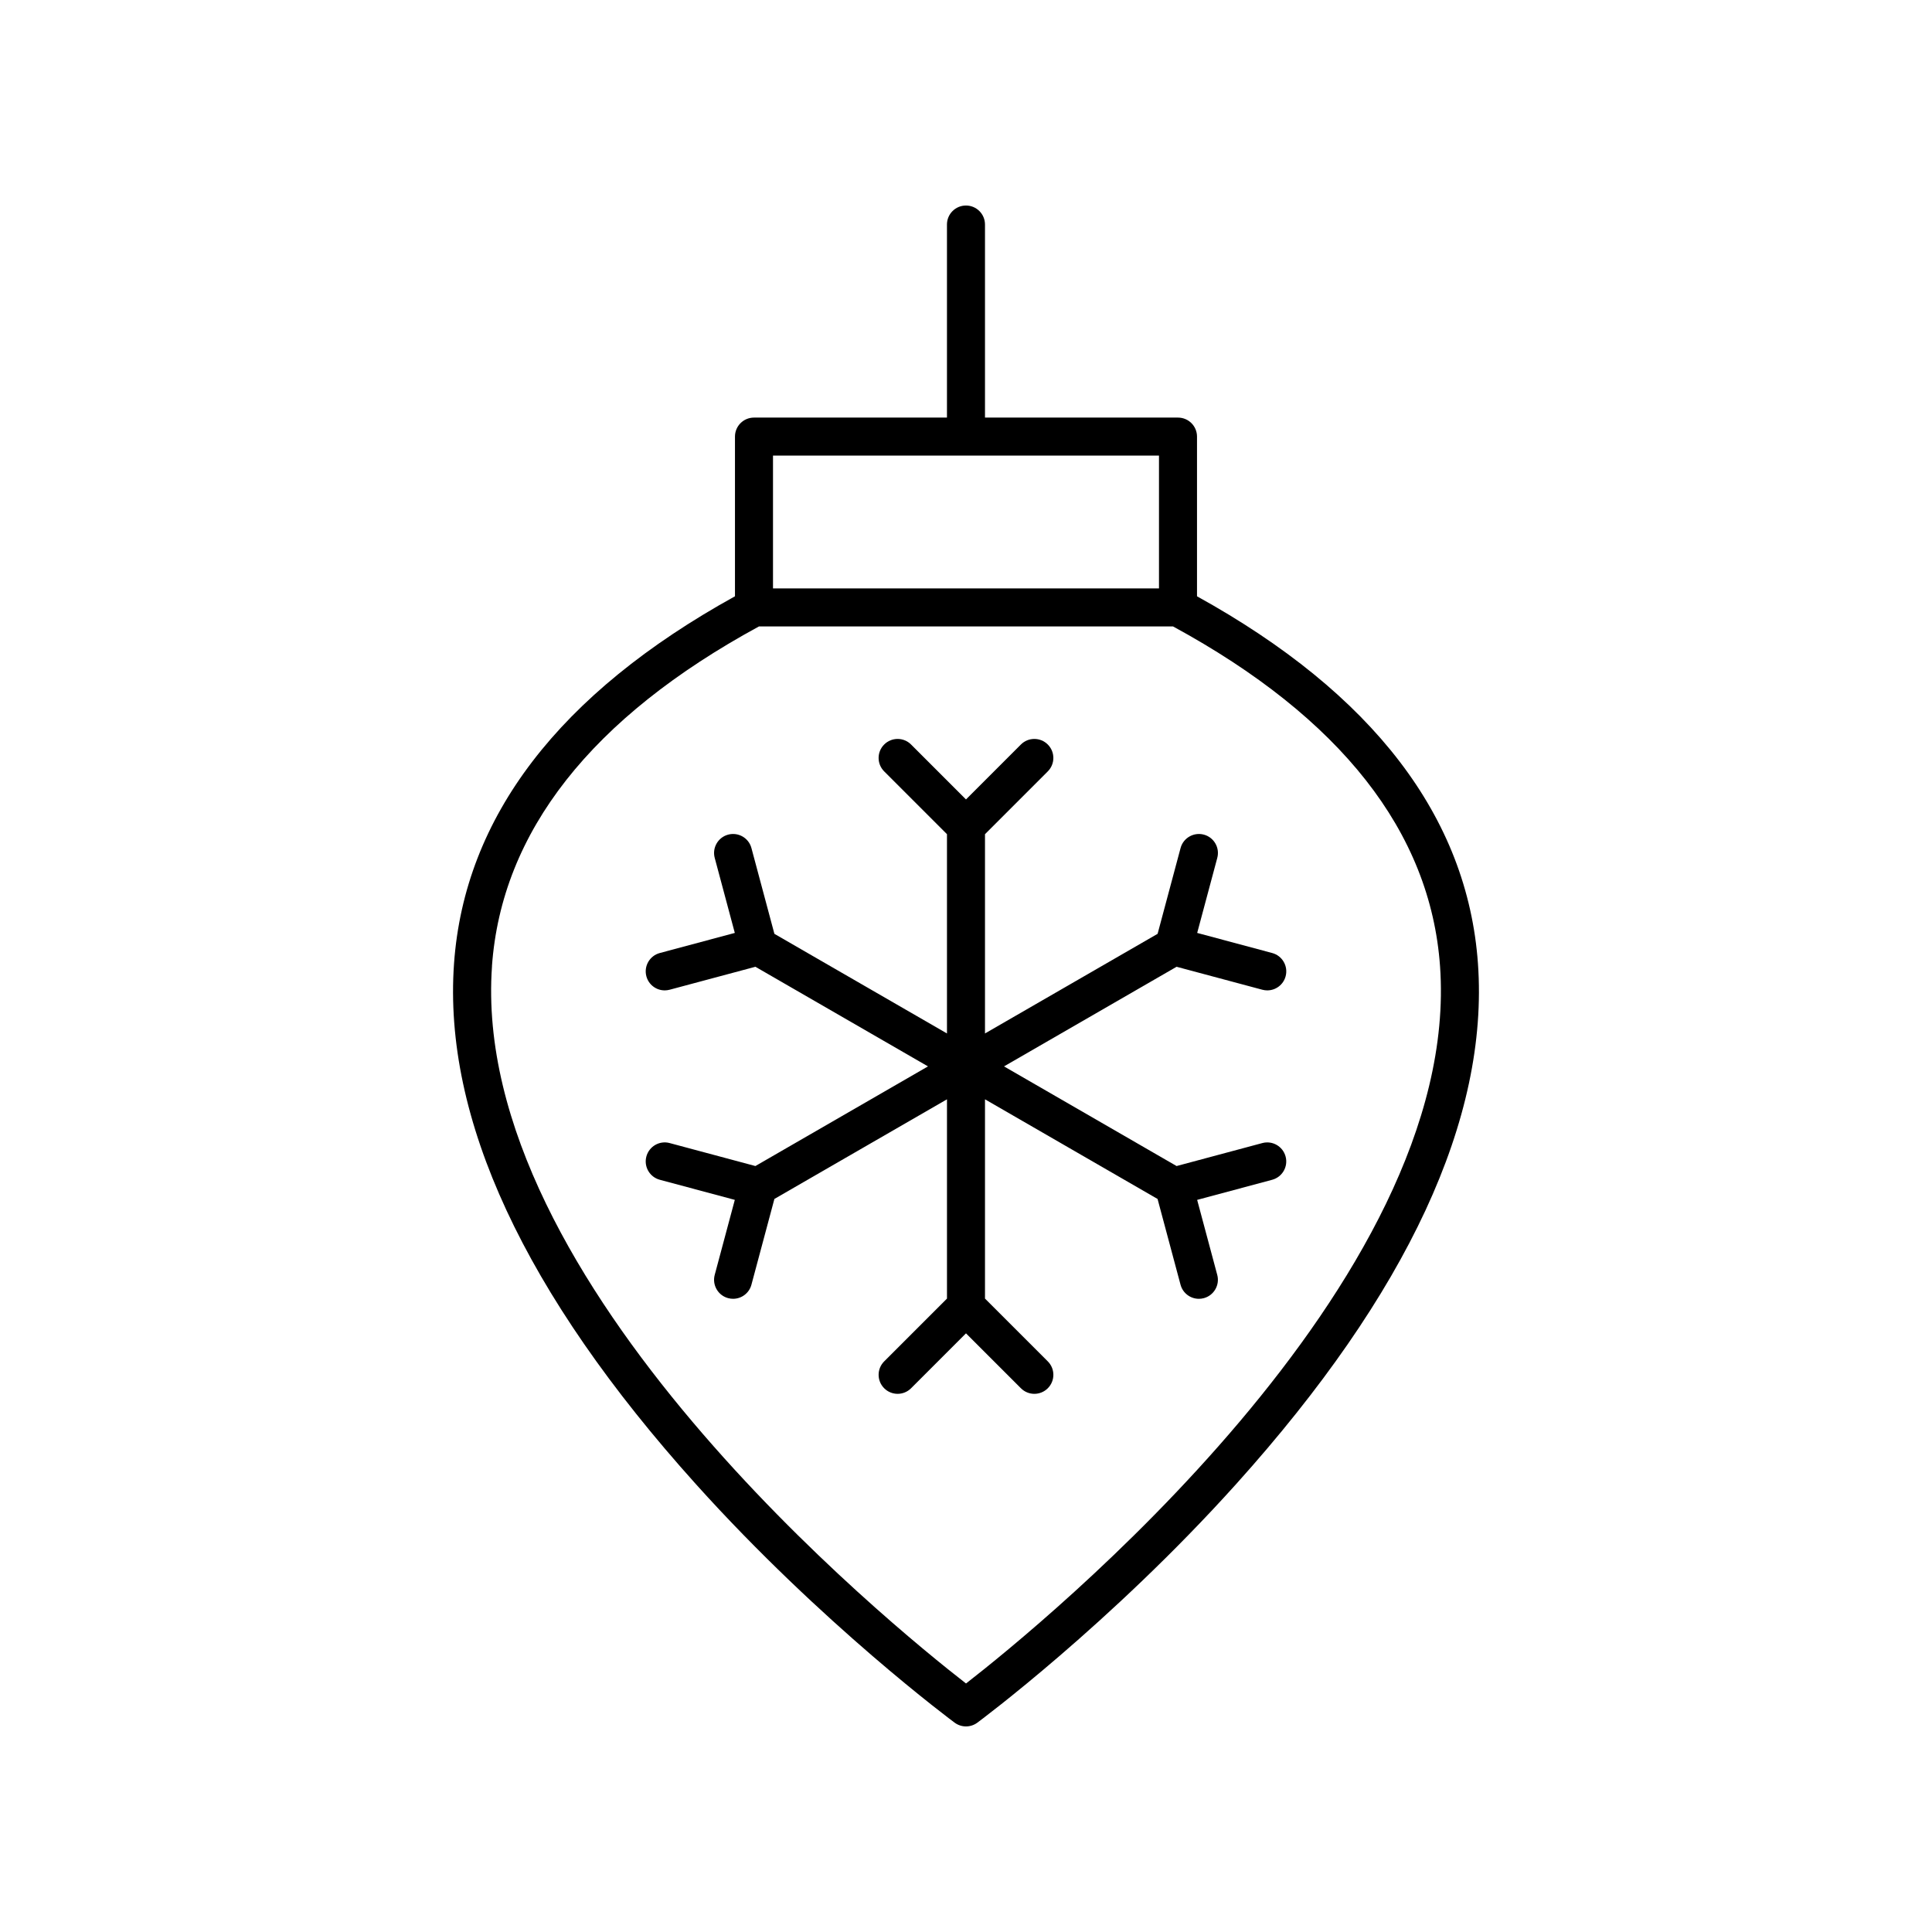<?xml version="1.0" encoding="UTF-8"?>
<!-- Uploaded to: SVG Repo, www.svgrepo.com, Generator: SVG Repo Mixer Tools -->
<svg fill="#000000" width="800px" height="800px" version="1.1" viewBox="144 144 512 512" xmlns="http://www.w3.org/2000/svg">
 <g>
  <path d="m328.38 537.27c33.465 37.211 68.281 63.012 68.625 63.266 0.891 0.652 1.941 0.984 2.992 0.984 1.047 0 2.102-0.328 2.992-0.984 0.344-0.254 35.16-26.055 68.625-63.266 45.422-50.5 66.977-96.898 64.059-137.91-2.762-38.852-27.844-71.574-74.453-97.336v-42.32c0-2.785-2.254-5.039-5.039-5.039h-51.148v-51.16c0-2.785-2.254-5.039-5.039-5.039s-5.039 2.254-5.039 5.039v51.16h-51.141c-2.785 0-5.039 2.254-5.039 5.039v42.32c-46.609 25.762-71.691 58.484-74.453 97.336-2.918 41.004 18.637 87.406 64.059 137.91zm20.473-272.53h102.29v35.188h-102.29zm-74.48 135.32c2.539-35.621 26.363-65.906 70.762-90.051h109.73c44.398 24.145 68.223 54.434 70.762 90.051 5.973 83.891-105.75 174.64-125.62 190.08-19.879-15.434-131.6-106.19-125.62-190.08z"/>
  <path d="m394.96 435.33v52.809l-16.641 16.641c-1.969 1.969-1.969 5.156 0 7.125s5.156 1.969 7.125 0l14.555-14.555 14.555 14.555c0.984 0.984 2.273 1.477 3.562 1.477 1.289 0 2.578-0.492 3.562-1.477 1.969-1.969 1.969-5.156 0-7.125l-16.645-16.641v-52.809l45.734 26.406 6.086 22.727c0.602 2.25 2.637 3.734 4.859 3.734 0.434 0 0.871-0.055 1.309-0.172 2.688-0.719 4.281-3.484 3.562-6.168l-5.324-19.875 19.875-5.328c2.688-0.719 4.285-3.484 3.562-6.168-0.723-2.691-3.484-4.285-6.168-3.562l-22.719 6.086-45.734-26.406 45.734-26.402 22.727 6.086c0.438 0.117 0.875 0.172 1.309 0.172 2.223 0 4.262-1.484 4.859-3.734 0.719-2.688-0.875-5.453-3.562-6.168l-19.875-5.324 5.324-19.883c0.719-2.688-0.875-5.453-3.562-6.168-2.676-0.715-5.453 0.875-6.168 3.562l-6.086 22.73-45.742 26.402v-52.809l16.641-16.641c1.969-1.969 1.969-5.156 0-7.125s-5.156-1.969-7.125 0l-14.551 14.555-14.555-14.555c-1.969-1.969-5.156-1.969-7.125 0s-1.969 5.156 0 7.125l16.641 16.641v52.809l-45.734-26.402-6.086-22.73c-0.715-2.688-3.477-4.277-6.168-3.562-2.688 0.719-4.281 3.484-3.562 6.168l5.324 19.883-19.875 5.324c-2.688 0.719-4.281 3.484-3.562 6.168 0.602 2.25 2.637 3.734 4.859 3.734 0.434 0 0.871-0.055 1.309-0.172l22.727-6.086 45.734 26.402-45.734 26.406-22.727-6.09c-2.676-0.723-5.445 0.871-6.168 3.562-0.723 2.688 0.875 5.453 3.562 6.168l19.875 5.328-5.324 19.875c-0.719 2.688 0.875 5.453 3.562 6.168 0.438 0.117 0.875 0.172 1.309 0.172 2.223 0 4.262-1.484 4.859-3.734l6.086-22.727z"/>
 </g>
</svg>
